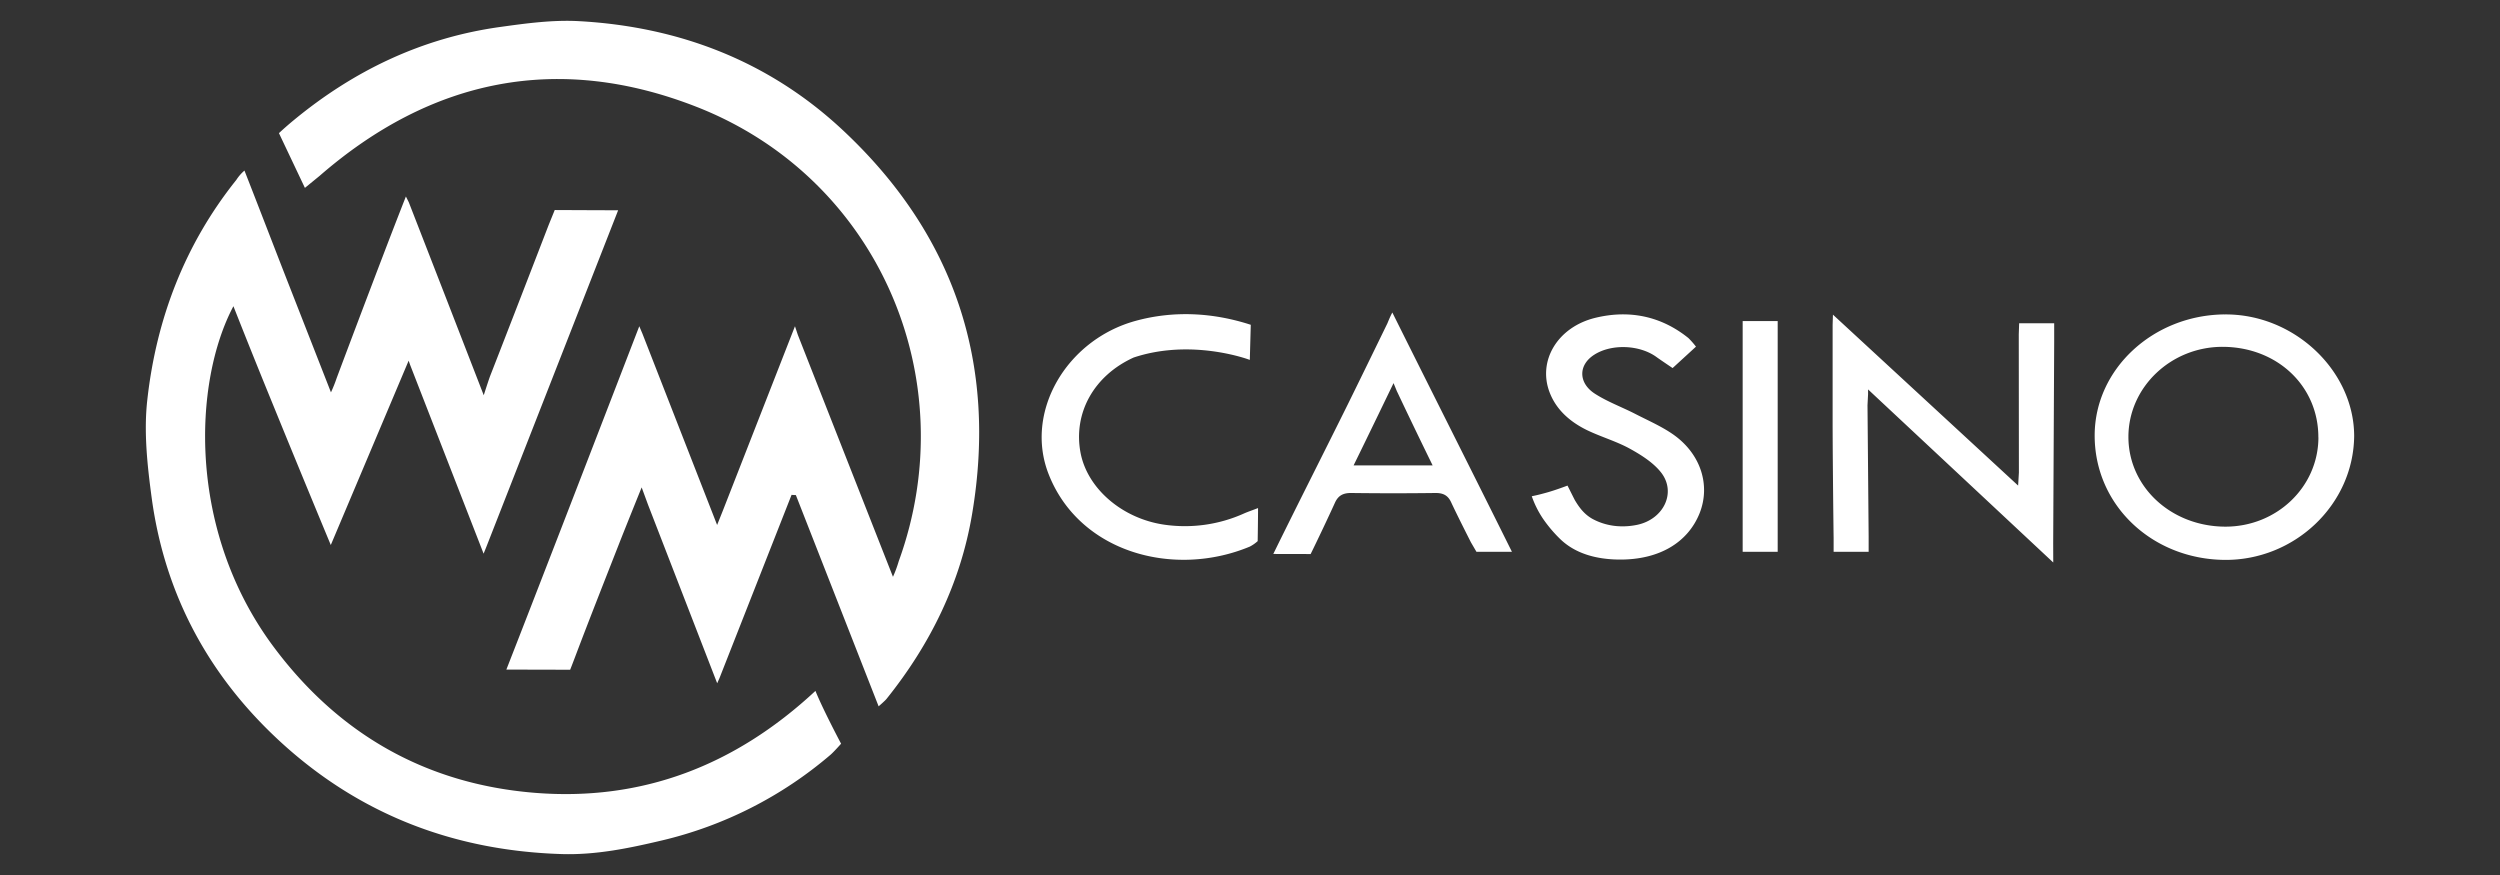 <svg width="120" height="42" viewBox="0 0 120 42" xmlns="http://www.w3.org/2000/svg">
    <rect x="0" y="0" width="120" height="42" fill="#333333" stroke="none"/>
    <g fill="none" fill-rule="evenodd">
        <g fill="#FFF" fill-rule="nonzero">
            <path d="M11.734 8.187c.692 1.763 1.384 3.57 2.042 5.254.653 1.669 1.457 3.72 2.11 5.392.105-.225.197-.456.276-.691 0 0 .822-2.195 1.725-4.568l.187-.493.283-.74a313.18 313.18 0 0 1 1.126-2.91l.139.277 1.54 3.96.2.514 1.845 4.757.013.033.005-.016.035-.11c.073-.227.226-.698.275-.82.27-.691.616-1.58.971-2.498l.179-.46c.774-1.998 1.546-3.997 1.652-4.273l.013-.032.277-.682h.046l.056.001h.168c.507.003 1.614.008 2.37.01h.404l-6.33 16.167-.128.317-3.53-9.069-.068-.195-3.737 8.849-.011-.028c-.137-.328-1.434-3.45-2.732-6.633l-.223-.545a380.404 380.404 0 0 1-1.708-4.257c-1.93 3.644-2.223 10.769 1.92 16.337 3.114 4.186 7.299 6.589 12.515 7.018 5.174.424 9.652-1.306 13.502-4.89.365.905 1.231 2.535 1.231 2.535l-.012.014-.086.095c-.117.13-.31.338-.414.426a19.242 19.242 0 0 1-8.095 4.11c-1.578.372-3.154.703-4.81.652-5.11-.16-9.604-1.863-13.385-5.289-3.489-3.163-5.642-7.095-6.284-11.772-.212-1.571-.393-3.202-.212-4.766.433-3.871 1.8-7.444 4.267-10.529.108-.168.24-.32.393-.452zm16.069-7.171c4.81.268 9.114 1.926 12.645 5.225 5.36 5.007 7.432 11.199 6.214 18.427-.554 3.31-2.007 6.262-4.114 8.886-.07.087-.374.35-.374.35l-3.972-10.139-.207-.011-3.46 8.797-.11.246-3.32-8.572-.305-.83s-.793 1.96-1.098 2.741c-.7 1.786-1.406 3.57-2.085 5.365-.175.463-.249.647-.249.647l-.178-.001h-.093l-.234-.001-.776-.002-.352-.001-.53-.001h-.335l-.157-.001h-.408c.64-1.635 1.466-3.763 2.31-5.943l.381-.983c1.862-4.81 3.69-9.556 3.69-9.556l.153.362 3.583 9.178.277-.692 3.46-8.848.138.415s2.984 7.593 4.566 11.613c.11-.243.202-.493.277-.749 3.183-8.784-1.009-18.413-9.716-21.814-6.63-2.591-12.715-1.35-18.083 3.318l-.705.576-1.246-2.627s.307-.29.699-.613c2.89-2.388 6.158-3.955 9.886-4.479 1.266-.177 2.56-.354 3.828-.283zM87.981 15.103l8.889 8.205.037-.623-.006-6.634.018-.534h1.682v.87l-.048 9.694.003.919-8.889-8.308v.229l-.027.53.055 6.318v.718h-1.681v-.657c-.004-.246-.02-1.548-.032-2.93l-.006-.693c-.005-.615-.008-1.213-.01-1.709v-4.907l.015-.488zm18.789-.01c3.338-.039 6.222 2.693 6.23 5.833-.032 3.315-2.874 5.979-6.222 5.949-3.493-.035-6.246-2.641-6.234-5.99.012-3.18 2.811-5.759 6.226-5.793zm-46.733.497-.046 1.685-.059-.021-.102-.035c-.628-.204-2.998-.861-5.414-.058-1.905.866-2.898 2.655-2.555 4.543.314 1.732 1.992 3.18 4.007 3.478a6.918 6.918 0 0 0 3.852-.539c.175-.076.357-.137.666-.256 0 .502-.013 1.326-.017 1.537v.05c-.113.103-.239.19-.376.262-3.647 1.52-8.19.291-9.663-3.487-1.16-2.975.855-6.428 4.166-7.344 1.856-.513 3.755-.396 5.541.185zm21.003.633c.132.13.255.27.367.416l-.562.515-.56.513s-.595-.4-.763-.522c-.8-.591-2.152-.657-2.995-.12-.785.5-.761 1.36.019 1.867.594.386 1.293.641 1.936.97.62.32 1.276.603 1.837.996 1.324.932 1.793 2.436 1.263 3.775-.56 1.4-1.931 2.245-3.87 2.226-1.062-.01-2.096-.272-2.838-1a6.443 6.443 0 0 1-.816-.97 4.67 4.67 0 0 1-.533-1.07c.244-.046.493-.113.734-.18.408-.113.98-.33.981-.331l.072.142c.098.195.263.526.283.56.214.36.455.681.85.9.408.22.871.342 1.345.353.272.008.544-.018.81-.075 1.26-.274 1.881-1.557 1.127-2.515-.368-.466-.94-.83-1.49-1.134-.639-.352-1.37-.563-2.034-.88-.835-.402-1.496-.985-1.817-1.814-.59-1.522.374-3.147 2.191-3.59 1.65-.4 3.166-.072 4.463.968zM66.832 15c1.906 3.829 3.824 7.627 5.741 11.487H70.87l-.267-.458-.236-.467-.194-.388c-.184-.369-.386-.78-.52-1.068-.15-.322-.373-.448-.762-.442-1.338.017-2.677.017-4.017 0-.41-.007-.643.127-.798.47-.294.649-.847 1.817-1.165 2.46l-1.793-.004c1.078-2.2 2.49-4.985 3.576-7.18.64-1.296 1.905-3.897 1.905-3.897s.121-.308.233-.513zm18.497.41v11.077h-1.681V15.41h1.681zm21.371 1.238c-2.484-.011-4.528 1.93-4.536 4.308-.008 2.403 2.037 4.308 4.635 4.323 2.479.012 4.48-1.903 4.485-4.284h-.003c.005-2.462-1.97-4.334-4.58-4.347zM66.89 18.39s-1.292 2.68-1.918 3.95h3.795a295.52 295.52 0 0 1-1.708-3.545v.005l-.168-.41z"/>
        </g>
        <path fill="none" d="M0 0h120v42H0z"/>
    </g>
</svg>

